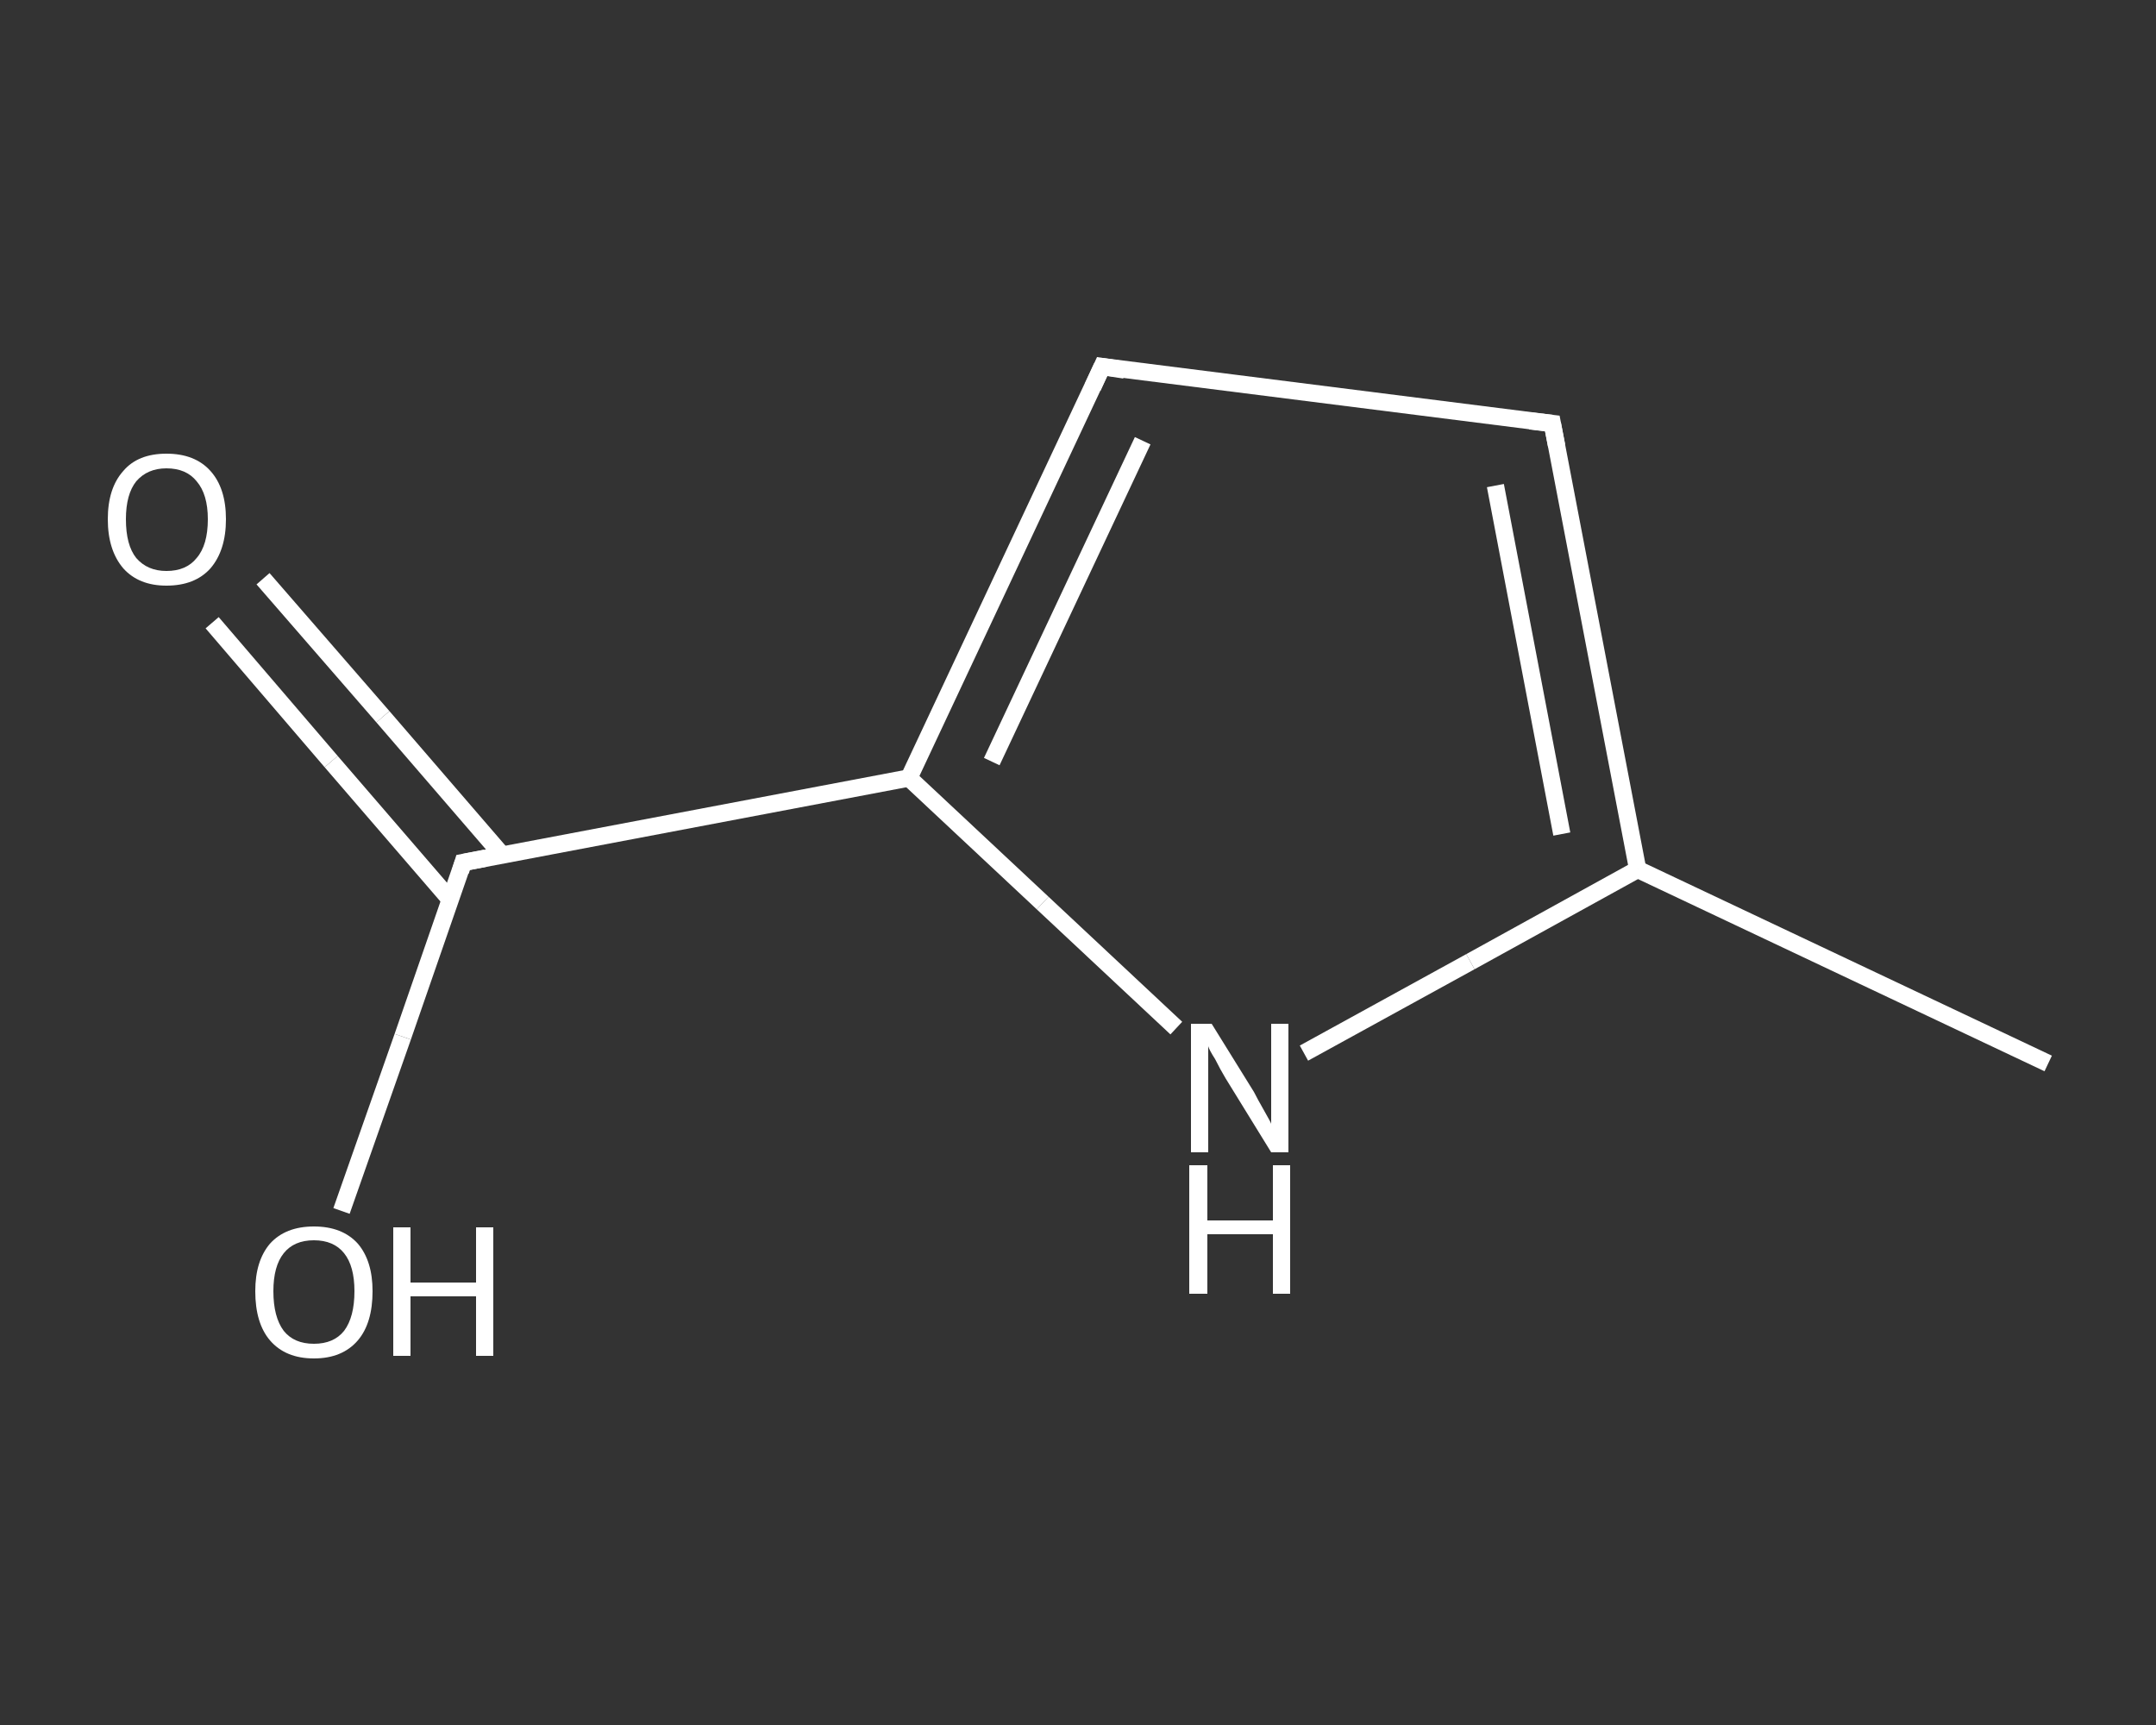 <?xml version='1.0' encoding='iso-8859-1'?>
<svg version='1.1' baseProfile='full'
              xmlns='http://www.w3.org/2000/svg'
                      xmlns:rdkit='http://www.rdkit.org/xml'
                      xmlns:xlink='http://www.w3.org/1999/xlink'
                  xml:space='preserve'
width='250px' height='200px' viewBox='0 0 250 200'>
<rect x="0" y="0" width="250" height="200" fill="#333333" stroke="none"/>
<!-- END OF HEADER -->
<rect style='opacity:1.0;fill:transparent;stroke:none' width='250.0' height='200.0' x='0.0' y='0.0'> </rect>
<path class='bond-0 atom-0 atom-1' d='M 237.5,123.3 L 189.9,100.8' style='fill:none;fill-rule:evenodd;stroke:#FFFFFF;stroke-width:2.0px;stroke-linecap:butt;stroke-linejoin:miter;stroke-opacity:1' />
<path class='bond-1 atom-1 atom-2' d='M 189.9,100.8 L 180.0,49.1' style='fill:none;fill-rule:evenodd;stroke:#FFFFFF;stroke-width:2.0px;stroke-linecap:butt;stroke-linejoin:miter;stroke-opacity:1' />
<path class='bond-1 atom-1 atom-2' d='M 181.1,96.7 L 173.4,56.3' style='fill:none;fill-rule:evenodd;stroke:#FFFFFF;stroke-width:2.0px;stroke-linecap:butt;stroke-linejoin:miter;stroke-opacity:1' />
<path class='bond-2 atom-2 atom-3' d='M 180.0,49.1 L 127.8,42.5' style='fill:none;fill-rule:evenodd;stroke:#FFFFFF;stroke-width:2.0px;stroke-linecap:butt;stroke-linejoin:miter;stroke-opacity:1' />
<path class='bond-3 atom-3 atom-4' d='M 127.8,42.5 L 105.4,90.2' style='fill:none;fill-rule:evenodd;stroke:#FFFFFF;stroke-width:2.0px;stroke-linecap:butt;stroke-linejoin:miter;stroke-opacity:1' />
<path class='bond-3 atom-3 atom-4' d='M 132.5,51.1 L 115.0,88.3' style='fill:none;fill-rule:evenodd;stroke:#FFFFFF;stroke-width:2.0px;stroke-linecap:butt;stroke-linejoin:miter;stroke-opacity:1' />
<path class='bond-4 atom-4 atom-5' d='M 105.4,90.2 L 53.7,100.0' style='fill:none;fill-rule:evenodd;stroke:#FFFFFF;stroke-width:2.0px;stroke-linecap:butt;stroke-linejoin:miter;stroke-opacity:1' />
<path class='bond-5 atom-5 atom-6' d='M 58.2,99.1 L 44.4,83.1' style='fill:none;fill-rule:evenodd;stroke:#FFFFFF;stroke-width:2.0px;stroke-linecap:butt;stroke-linejoin:miter;stroke-opacity:1' />
<path class='bond-5 atom-5 atom-6' d='M 44.4,83.1 L 30.5,67.1' style='fill:none;fill-rule:evenodd;stroke:#FFFFFF;stroke-width:2.0px;stroke-linecap:butt;stroke-linejoin:miter;stroke-opacity:1' />
<path class='bond-5 atom-5 atom-6' d='M 52.2,104.3 L 38.4,88.3' style='fill:none;fill-rule:evenodd;stroke:#FFFFFF;stroke-width:2.0px;stroke-linecap:butt;stroke-linejoin:miter;stroke-opacity:1' />
<path class='bond-5 atom-5 atom-6' d='M 38.4,88.3 L 24.6,72.2' style='fill:none;fill-rule:evenodd;stroke:#FFFFFF;stroke-width:2.0px;stroke-linecap:butt;stroke-linejoin:miter;stroke-opacity:1' />
<path class='bond-6 atom-5 atom-7' d='M 53.7,100.0 L 46.7,120.2' style='fill:none;fill-rule:evenodd;stroke:#FFFFFF;stroke-width:2.0px;stroke-linecap:butt;stroke-linejoin:miter;stroke-opacity:1' />
<path class='bond-6 atom-5 atom-7' d='M 46.7,120.2 L 39.6,140.4' style='fill:none;fill-rule:evenodd;stroke:#FFFFFF;stroke-width:2.0px;stroke-linecap:butt;stroke-linejoin:miter;stroke-opacity:1' />
<path class='bond-7 atom-4 atom-8' d='M 105.4,90.2 L 120.9,104.7' style='fill:none;fill-rule:evenodd;stroke:#FFFFFF;stroke-width:2.0px;stroke-linecap:butt;stroke-linejoin:miter;stroke-opacity:1' />
<path class='bond-7 atom-4 atom-8' d='M 120.9,104.7 L 136.4,119.2' style='fill:none;fill-rule:evenodd;stroke:#FFFFFF;stroke-width:2.0px;stroke-linecap:butt;stroke-linejoin:miter;stroke-opacity:1' />
<path class='bond-8 atom-8 atom-1' d='M 151.2,122.1 L 170.5,111.5' style='fill:none;fill-rule:evenodd;stroke:#FFFFFF;stroke-width:2.0px;stroke-linecap:butt;stroke-linejoin:miter;stroke-opacity:1' />
<path class='bond-8 atom-8 atom-1' d='M 170.5,111.5 L 189.9,100.8' style='fill:none;fill-rule:evenodd;stroke:#FFFFFF;stroke-width:2.0px;stroke-linecap:butt;stroke-linejoin:miter;stroke-opacity:1' />
<path d='M 180.5,51.7 L 180.0,49.1 L 177.4,48.8' style='fill:none;stroke:#FFFFFF;stroke-width:2.0px;stroke-linecap:butt;stroke-linejoin:miter;stroke-opacity:1;' />
<path d='M 130.4,42.9 L 127.8,42.5 L 126.7,44.9' style='fill:none;stroke:#FFFFFF;stroke-width:2.0px;stroke-linecap:butt;stroke-linejoin:miter;stroke-opacity:1;' />
<path d='M 56.3,99.5 L 53.7,100.0 L 53.4,101.0' style='fill:none;stroke:#FFFFFF;stroke-width:2.0px;stroke-linecap:butt;stroke-linejoin:miter;stroke-opacity:1;' />
<path class='atom-6' d='M 12.5 60.2
Q 12.5 56.6, 14.3 54.6
Q 16.0 52.6, 19.3 52.6
Q 22.6 52.6, 24.4 54.6
Q 26.2 56.6, 26.2 60.2
Q 26.2 63.8, 24.4 65.9
Q 22.6 67.9, 19.3 67.9
Q 16.1 67.9, 14.3 65.9
Q 12.5 63.8, 12.5 60.2
M 19.3 66.2
Q 21.6 66.2, 22.8 64.7
Q 24.1 63.2, 24.1 60.2
Q 24.1 57.3, 22.8 55.8
Q 21.6 54.3, 19.3 54.3
Q 17.1 54.3, 15.8 55.8
Q 14.6 57.3, 14.6 60.2
Q 14.6 63.2, 15.8 64.7
Q 17.1 66.2, 19.3 66.2
' fill='#FFFFFF'/>
<path class='atom-7' d='M 29.6 149.7
Q 29.6 146.2, 31.3 144.2
Q 33.1 142.2, 36.4 142.2
Q 39.7 142.2, 41.5 144.2
Q 43.2 146.2, 43.2 149.7
Q 43.2 153.4, 41.5 155.4
Q 39.7 157.5, 36.4 157.5
Q 33.1 157.5, 31.3 155.4
Q 29.6 153.4, 29.6 149.7
M 36.4 155.8
Q 38.7 155.8, 39.9 154.3
Q 41.1 152.7, 41.1 149.7
Q 41.1 146.8, 39.9 145.3
Q 38.7 143.8, 36.4 143.8
Q 34.1 143.8, 32.9 145.3
Q 31.7 146.8, 31.7 149.7
Q 31.7 152.7, 32.9 154.3
Q 34.1 155.8, 36.4 155.8
' fill='#FFFFFF'/>
<path class='atom-7' d='M 45.6 142.3
L 47.6 142.3
L 47.6 148.7
L 55.2 148.7
L 55.2 142.3
L 57.2 142.3
L 57.2 157.2
L 55.2 157.2
L 55.2 150.3
L 47.6 150.3
L 47.6 157.2
L 45.6 157.2
L 45.6 142.3
' fill='#FFFFFF'/>
<path class='atom-8' d='M 140.5 118.7
L 145.4 126.6
Q 145.8 127.4, 146.6 128.8
Q 147.4 130.2, 147.4 130.3
L 147.4 118.7
L 149.4 118.7
L 149.4 133.6
L 147.4 133.6
L 142.1 125.0
Q 141.5 124.0, 140.9 122.8
Q 140.2 121.7, 140.1 121.3
L 140.1 133.6
L 138.1 133.6
L 138.1 118.7
L 140.5 118.7
' fill='#FFFFFF'/>
<path class='atom-8' d='M 137.9 135.1
L 140.0 135.1
L 140.0 141.5
L 147.6 141.5
L 147.6 135.1
L 149.6 135.1
L 149.6 150.0
L 147.6 150.0
L 147.6 143.1
L 140.0 143.1
L 140.0 150.0
L 137.9 150.0
L 137.9 135.1
' fill='#FFFFFF'/>
</svg>

